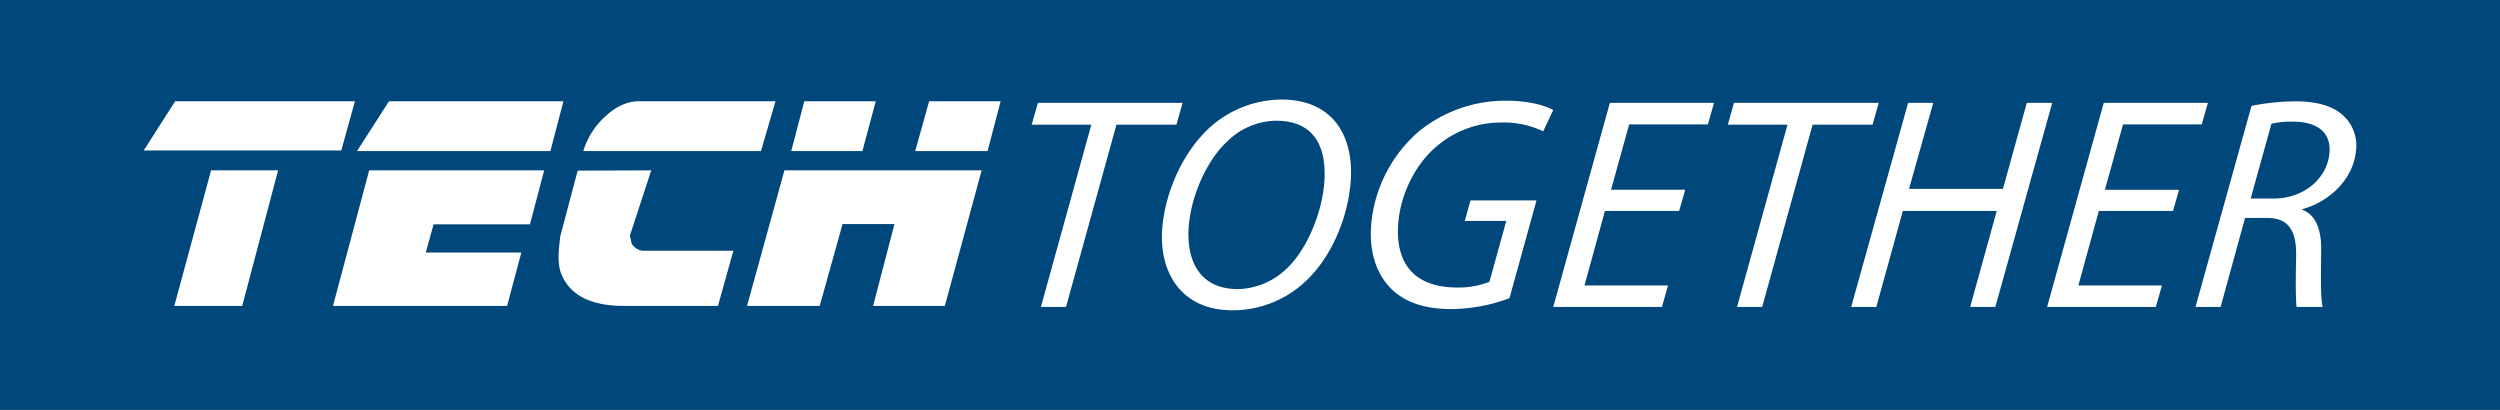 <svg xmlns="http://www.w3.org/2000/svg" xmlns:xlink="http://www.w3.org/1999/xlink" width="808" height="132.462" viewBox="0 0 808 132.462"><rect x="0" y="0" width="808" height="132.462" fill="#808080" stroke="none"/><defs><clipPath id="a"><rect width="808" height="132.462" fill="none"/></clipPath></defs><g transform="translate(0 0)"><rect width="808" height="132.457" transform="translate(0 0.004)" fill="#00477c"/><g transform="translate(0 0)"><g clip-path="url(#a)"><path d="M217.011,29.338,204.927,73.151h23.491L235.8,46.689h16.776L245.67,73.151h23.191l11.892-43.813ZM223.431,7l-4.22,16.107h23L246.534,7Zm40.355,0-4.509,16.107h23.388L286.889,7Zm-92.6,48.313a4.745,4.745,0,0,1-3.551-2.29c-.192-.888-.388-1.748-.57-2.584l6.9-21.1-23.776.093-5.659,21.336c-.192,1.85-.318,3.117-.388,3.818q-.477,5.46.864,8.514,4.318,10.058,20.131,10.051h30.392l4.986-17.836ZM170.035,7q-5.846,0-11.313,5.276a24.492,24.492,0,0,0-6.706,10.832h57.42L214.128,7ZM82.8,29.338,71.1,73.151h56.28l4.6-17.262H101.11l2.5-9.1h31.154l4.6-17.453ZM89.217,7,78.867,23.109h62.5L145.591,7ZM31.708,29.338,19.816,73.151H41.769l11.6-43.813ZM20.105,7,9.942,22.913H73.783L78.2,7Z" transform="translate(36.516 25.719)" fill="#fff"/><path d="M472.046,14.711a27.95,27.95,0,0,1,6.916-.682c7.439,0,12.449,3.135,11.832,10.173-.7,7.935-7.939,14.687-18.215,14.687h-7.243ZM447.49,73.926h8.126l7.9-28.771h7.238c6.556,0,9.556,3.818,9.257,12.813-.182,7.64-.1,14.589.173,15.958h8.407c-.636-2.645-.589-8.9-.463-18.107.112-6.846-1.71-11.752-6.178-13.313l.117-.2c8.523-2.346,16.486-9.491,17.332-19.079a13.079,13.079,0,0,0-3.939-10.963c-3.238-3.238-8.78-4.794-15.332-4.794A74.082,74.082,0,0,0,465.6,8.935Zm-5.3-37.878H418.224l5.86-21.135h25.434l1.991-6.949H417.846L399.537,73.926h35.135l1.977-6.949h-27l6.607-24.084h23.972ZM354.612,7.963l-18.4,65.962h8.121l8.589-31.033h30.336l-8.584,31.033h8.131L401.192,7.963h-8.215l-7.715,27.79H354.921l7.818-27.79ZM299.323,73.926h8.126l16.308-58.92h19.378l1.986-7.042H298.332l-1.977,7.042h19.28ZM282.575,36.047H258.6l5.864-21.135h25.448l1.972-6.949H258.22l-18.3,65.962h35.131l1.977-6.949H250.02l6.612-24.084h23.977Zm-48.056,3.43H213.183l-1.855,6.654h13.406L219.3,65.8a27.859,27.859,0,0,1-10.248,1.85c-14.673,0-20.3-8.411-19.187-21.131.785-9.009,5.332-18.406,12-24.182a31.987,31.987,0,0,1,21.154-8.023,29.7,29.7,0,0,1,13.654,2.846l3.238-6.855c-1.85-1.173-7.173-3.042-15.3-3.042a44.307,44.307,0,0,0-27.962,9.79A44.871,44.871,0,0,0,181.1,47.108c-.57,6.556.467,13.7,4.967,19.285s11.514,8.215,20.813,8.215a54.664,54.664,0,0,0,18.9-3.523ZM150.258,13.73c14.388,0,16.444,11.159,15.621,20.561-.808,9.192-5.458,21.042-12.178,27.3a23.537,23.537,0,0,1-15.645,6.565c-12.92,0-16.85-9.9-15.911-20.654.808-9.2,5.533-20.752,12.458-27.112a22.9,22.9,0,0,1,15.654-6.659m1.673-6.846A35.028,35.028,0,0,0,129.039,15.8c-8.72,7.916-14.444,20.738-15.463,32.378-1.22,14,5.682,26.827,22.71,26.827A34.369,34.369,0,0,0,159.7,65.8c8.514-7.836,13.724-20.458,14.724-31.906,1.238-14.1-4.78-27.014-22.491-27.014m-77.6,67.042h8.121l16.3-58.92h19.383l1.991-7.042H73.352l-2,7.042h19.28Z" transform="translate(262.085 25.285)" fill="#fff"/></g></g></g></svg>